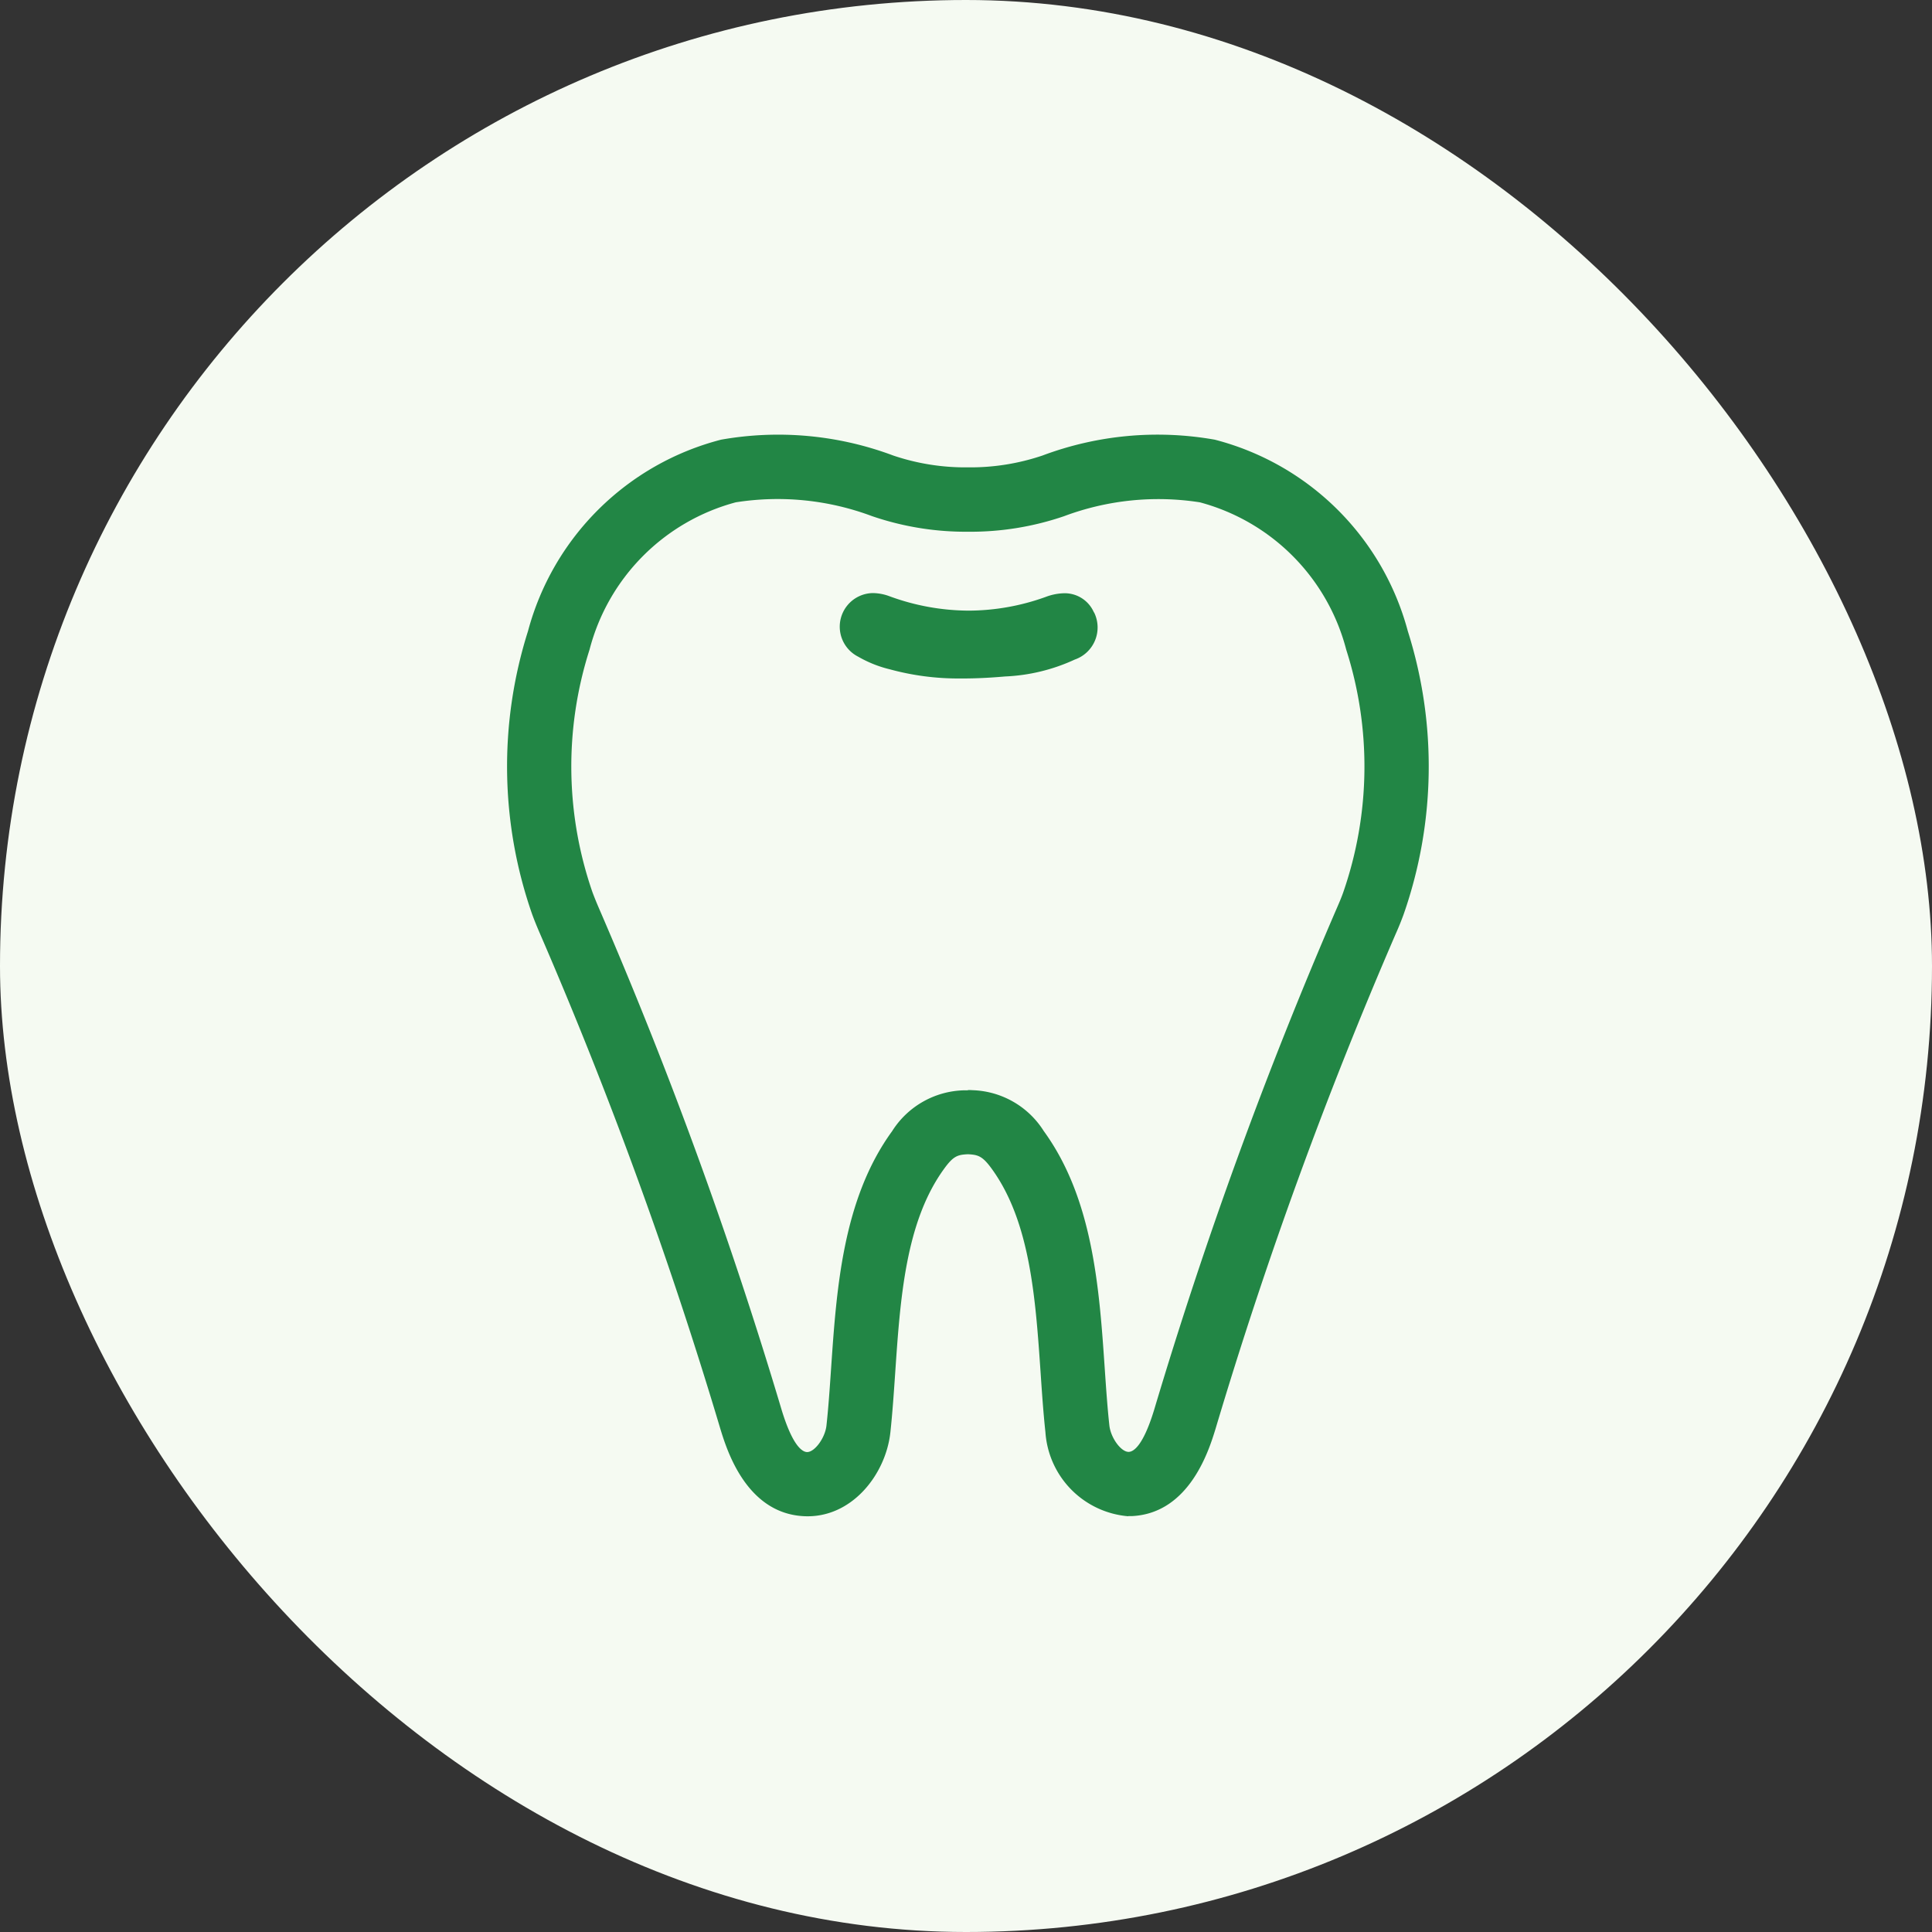 <svg xmlns="http://www.w3.org/2000/svg" xmlns:xlink="http://www.w3.org/1999/xlink" width="80" height="80" viewBox="0 0 80 80"><rect x="0" y="0" width="80" height="80" fill="#333333" stroke="none"/><defs><clipPath id="a"><rect width="38.155" height="44.785" fill="#228645"></rect></clipPath></defs><g transform="translate(-158 -4071)"><rect width="80" height="80" rx="40" transform="translate(238 4151) rotate(180)" fill="#f5faf2"></rect><g transform="translate(179 4089)"><g clip-path="url(#a)"><path d="M25.72,44.785a3.749,3.749,0,0,1-3.431-3.479c-.086-.794-.142-1.608-.2-2.471-.211-3.069-.428-6.244-2.024-8.439-.377-.52-.561-.577-.956-.6h-.059c-.4.022-.58.079-.956.6-1.6,2.2-1.815,5.371-2.025,8.44-.059.862-.115,1.677-.2,2.472-.189,1.756-1.62,3.586-3.6,3.473-2.374-.132-3.176-2.752-3.44-3.613A184.34,184.34,0,0,0,1.367,20.678c-.136-.312-.24-.569-.33-.815A18.553,18.553,0,0,1,.863,8.134,11.165,11.165,0,0,1,8.858.206a13.574,13.574,0,0,1,7.131.657,9.3,9.3,0,0,0,3.091.489A9.307,9.307,0,0,0,22.168.862,13.569,13.569,0,0,1,29.3.206a11.165,11.165,0,0,1,7.995,7.929,18.558,18.558,0,0,1-.177,11.736c-.087.237-.191.5-.325.8a184.427,184.427,0,0,0-7.46,20.493c-.264.861-1.067,3.482-3.44,3.613-.057,0-.114,0-.17,0M19.078,27.137c.066,0,.132,0,.2.006a3.619,3.619,0,0,1,2.941,1.69c2.045,2.813,2.3,6.536,2.525,9.82.057.835.111,1.624.192,2.366.056.524.492,1.115.809,1.1.195-.011.589-.25,1.044-1.736a186.9,186.9,0,0,1,7.566-20.778c.111-.255.2-.466.268-.662A15.893,15.893,0,0,0,34.744,8.9h0a8.539,8.539,0,0,0-6.061-6.1,11.131,11.131,0,0,0-5.624.575,11.965,11.965,0,0,1-3.978.643A11.969,11.969,0,0,1,15.1,3.369,11.14,11.14,0,0,0,9.466,2.8,8.535,8.535,0,0,0,3.412,8.9a15.891,15.891,0,0,0,.12,10.043c.075.2.161.416.273.674a186.966,186.966,0,0,1,7.564,20.774c.455,1.486.849,1.725,1.044,1.736.314.01.753-.58.809-1.1.081-.743.135-1.532.192-2.367.225-3.284.48-7.007,2.527-9.821a3.627,3.627,0,0,1,2.96-1.691c.046,0,.112,0,.178,0" transform="translate(0 0)" fill="#228645"></path><path d="M58.289,23.574a1.317,1.317,0,0,0-1.227-.794,2.291,2.291,0,0,0-.769.152A9.482,9.482,0,0,1,53.1,23.5a9.593,9.593,0,0,1-3.271-.594,2.029,2.029,0,0,0-.689-.133,1.392,1.392,0,0,0-.61,2.635,4.9,4.9,0,0,0,1.3.52,10.747,10.747,0,0,0,2.9.381h.13c.537,0,1.11-.027,1.753-.083a7.641,7.641,0,0,0,2.883-.7,1.407,1.407,0,0,0,.8-1.952" transform="translate(-33.992 -16.215)" fill="#228645"></path></g></g></g></svg>
